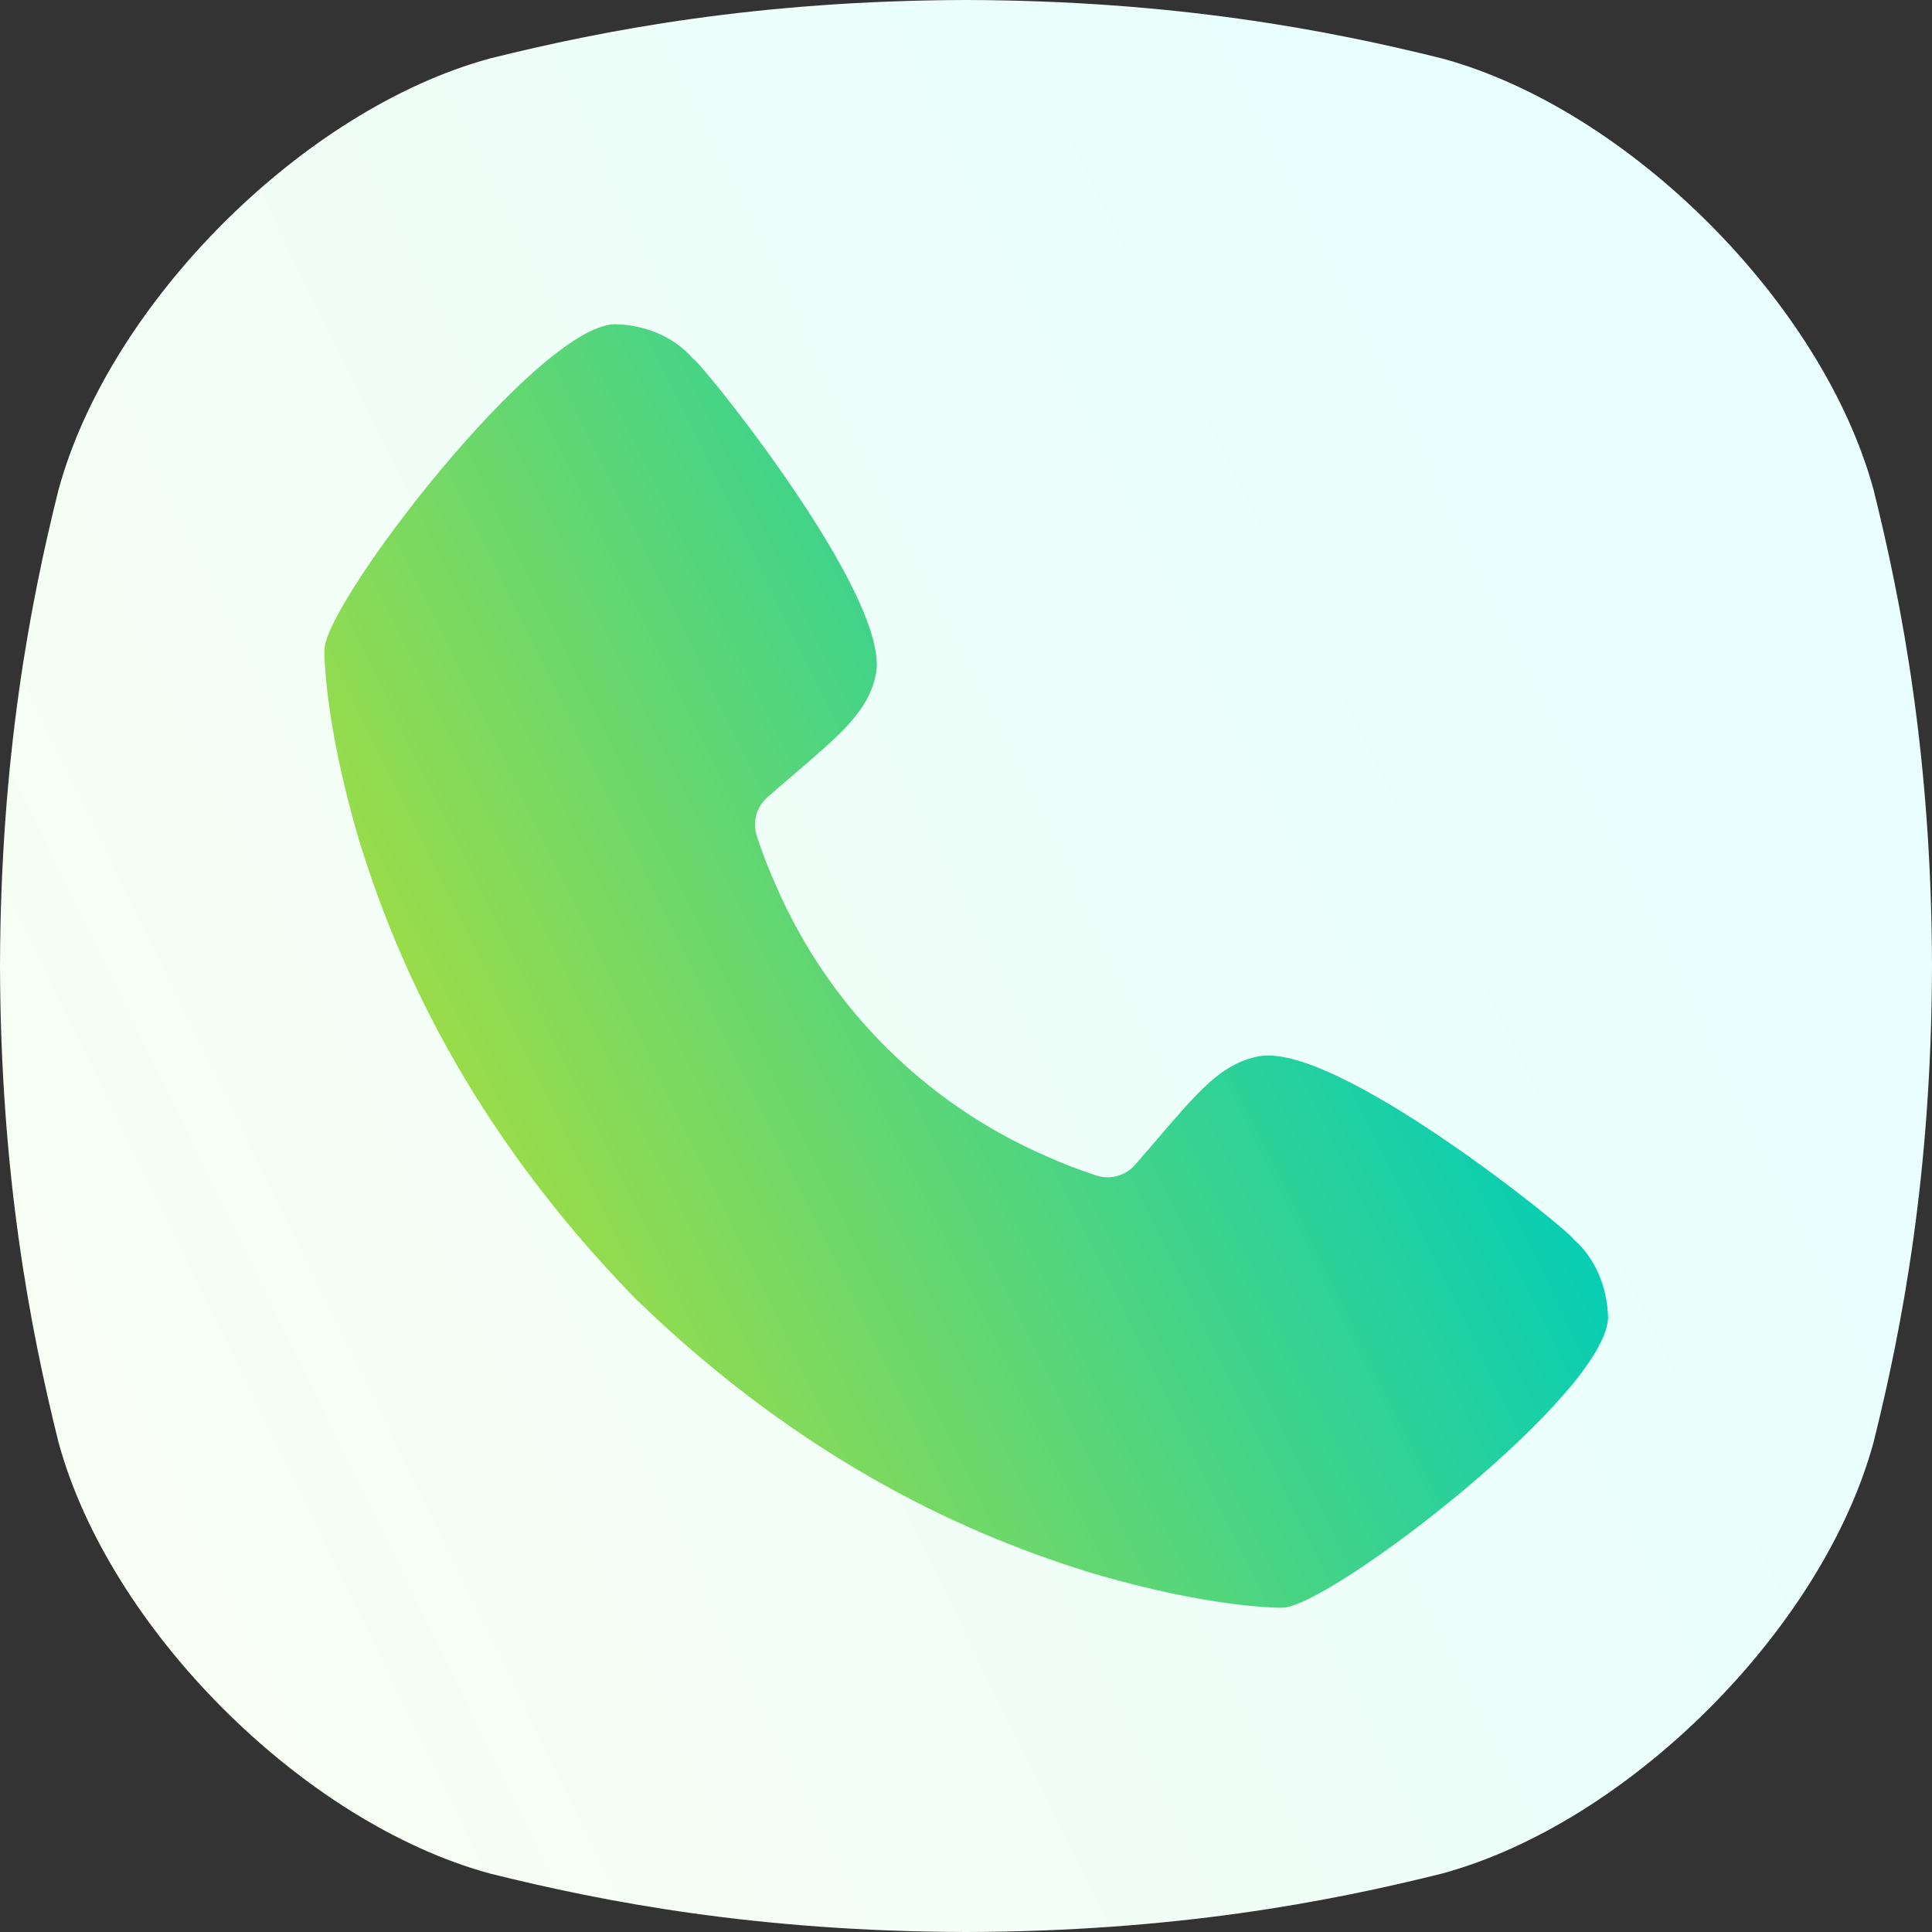 <svg width="28" height="28" viewBox="0 0 28 28" fill="none" xmlns="http://www.w3.org/2000/svg">
<rect x="0" y="0" width="28" height="28" fill="#333333" stroke="none"/>
<g clip-path="url(#clip0_222_254)">
<path d="M27.154 7.102C26.419 4.396 23.605 1.582 20.899 0.847C19.24 0.434 17.018 0.008 14 0C10.983 0.008 8.761 0.434 7.102 0.847C4.396 1.582 1.582 4.396 0.847 7.102C0.434 8.76 0.008 10.983 0 14C0.008 17.017 0.434 19.24 0.847 20.899C1.582 23.605 4.396 26.418 7.102 27.153C8.761 27.567 10.985 27.993 14.001 28C17.017 27.993 19.24 27.567 20.899 27.153C23.605 26.418 26.419 23.605 27.154 20.899C27.567 19.24 27.993 17.016 28 14C27.993 10.983 27.567 8.761 27.154 7.102Z" fill="url(#paint0_linear_222_254)"/>
<path d="M22.805 17.96C22.814 17.895 19.315 15.036 18.207 15.316C17.695 15.431 17.38 15.799 16.752 16.532C16.689 16.605 16.573 16.741 16.449 16.883C16.381 16.96 16.291 17.016 16.191 17.044C16.092 17.071 15.986 17.068 15.888 17.036C15.642 16.955 15.4 16.862 15.163 16.756C13.41 15.994 12.011 14.595 11.249 12.841C11.143 12.605 11.049 12.363 10.969 12.117C10.936 12.019 10.934 11.913 10.961 11.813C10.988 11.713 11.044 11.624 11.122 11.555C11.263 11.431 11.401 11.313 11.476 11.249C12.206 10.624 12.575 10.309 12.689 9.796C12.963 8.694 10.111 5.191 10.045 5.199C9.772 4.882 9.347 4.702 8.897 4.699C7.766 4.758 4.751 8.682 4.703 9.4C4.697 9.426 4.692 10.439 5.201 12.168C5.726 13.881 6.765 16.308 9.198 18.81C11.698 21.241 14.124 22.279 15.836 22.802C17.563 23.311 18.577 23.305 18.603 23.299C19.322 23.249 23.246 20.233 23.306 19.105C23.297 18.657 23.12 18.232 22.805 17.96Z" fill="url(#paint1_linear_222_254)"/>
</g>
<defs>
<linearGradient id="paint0_linear_222_254" x1="-0.667" y1="41.422" x2="31.417" y2="25.731" gradientUnits="userSpaceOnUse">
<stop stop-color="#FFFDEF"/>
<stop offset="1" stop-color="#E8FFFD"/>
</linearGradient>
<linearGradient id="paint1_linear_222_254" x1="4.258" y1="32.218" x2="25.575" y2="21.791" gradientUnits="userSpaceOnUse">
<stop stop-color="#FFE600"/>
<stop offset="1" stop-color="#00CDB9"/>
</linearGradient>
<clipPath id="clip0_222_254">
<rect width="28" height="28" fill="white"/>
</clipPath>
</defs>
</svg>
